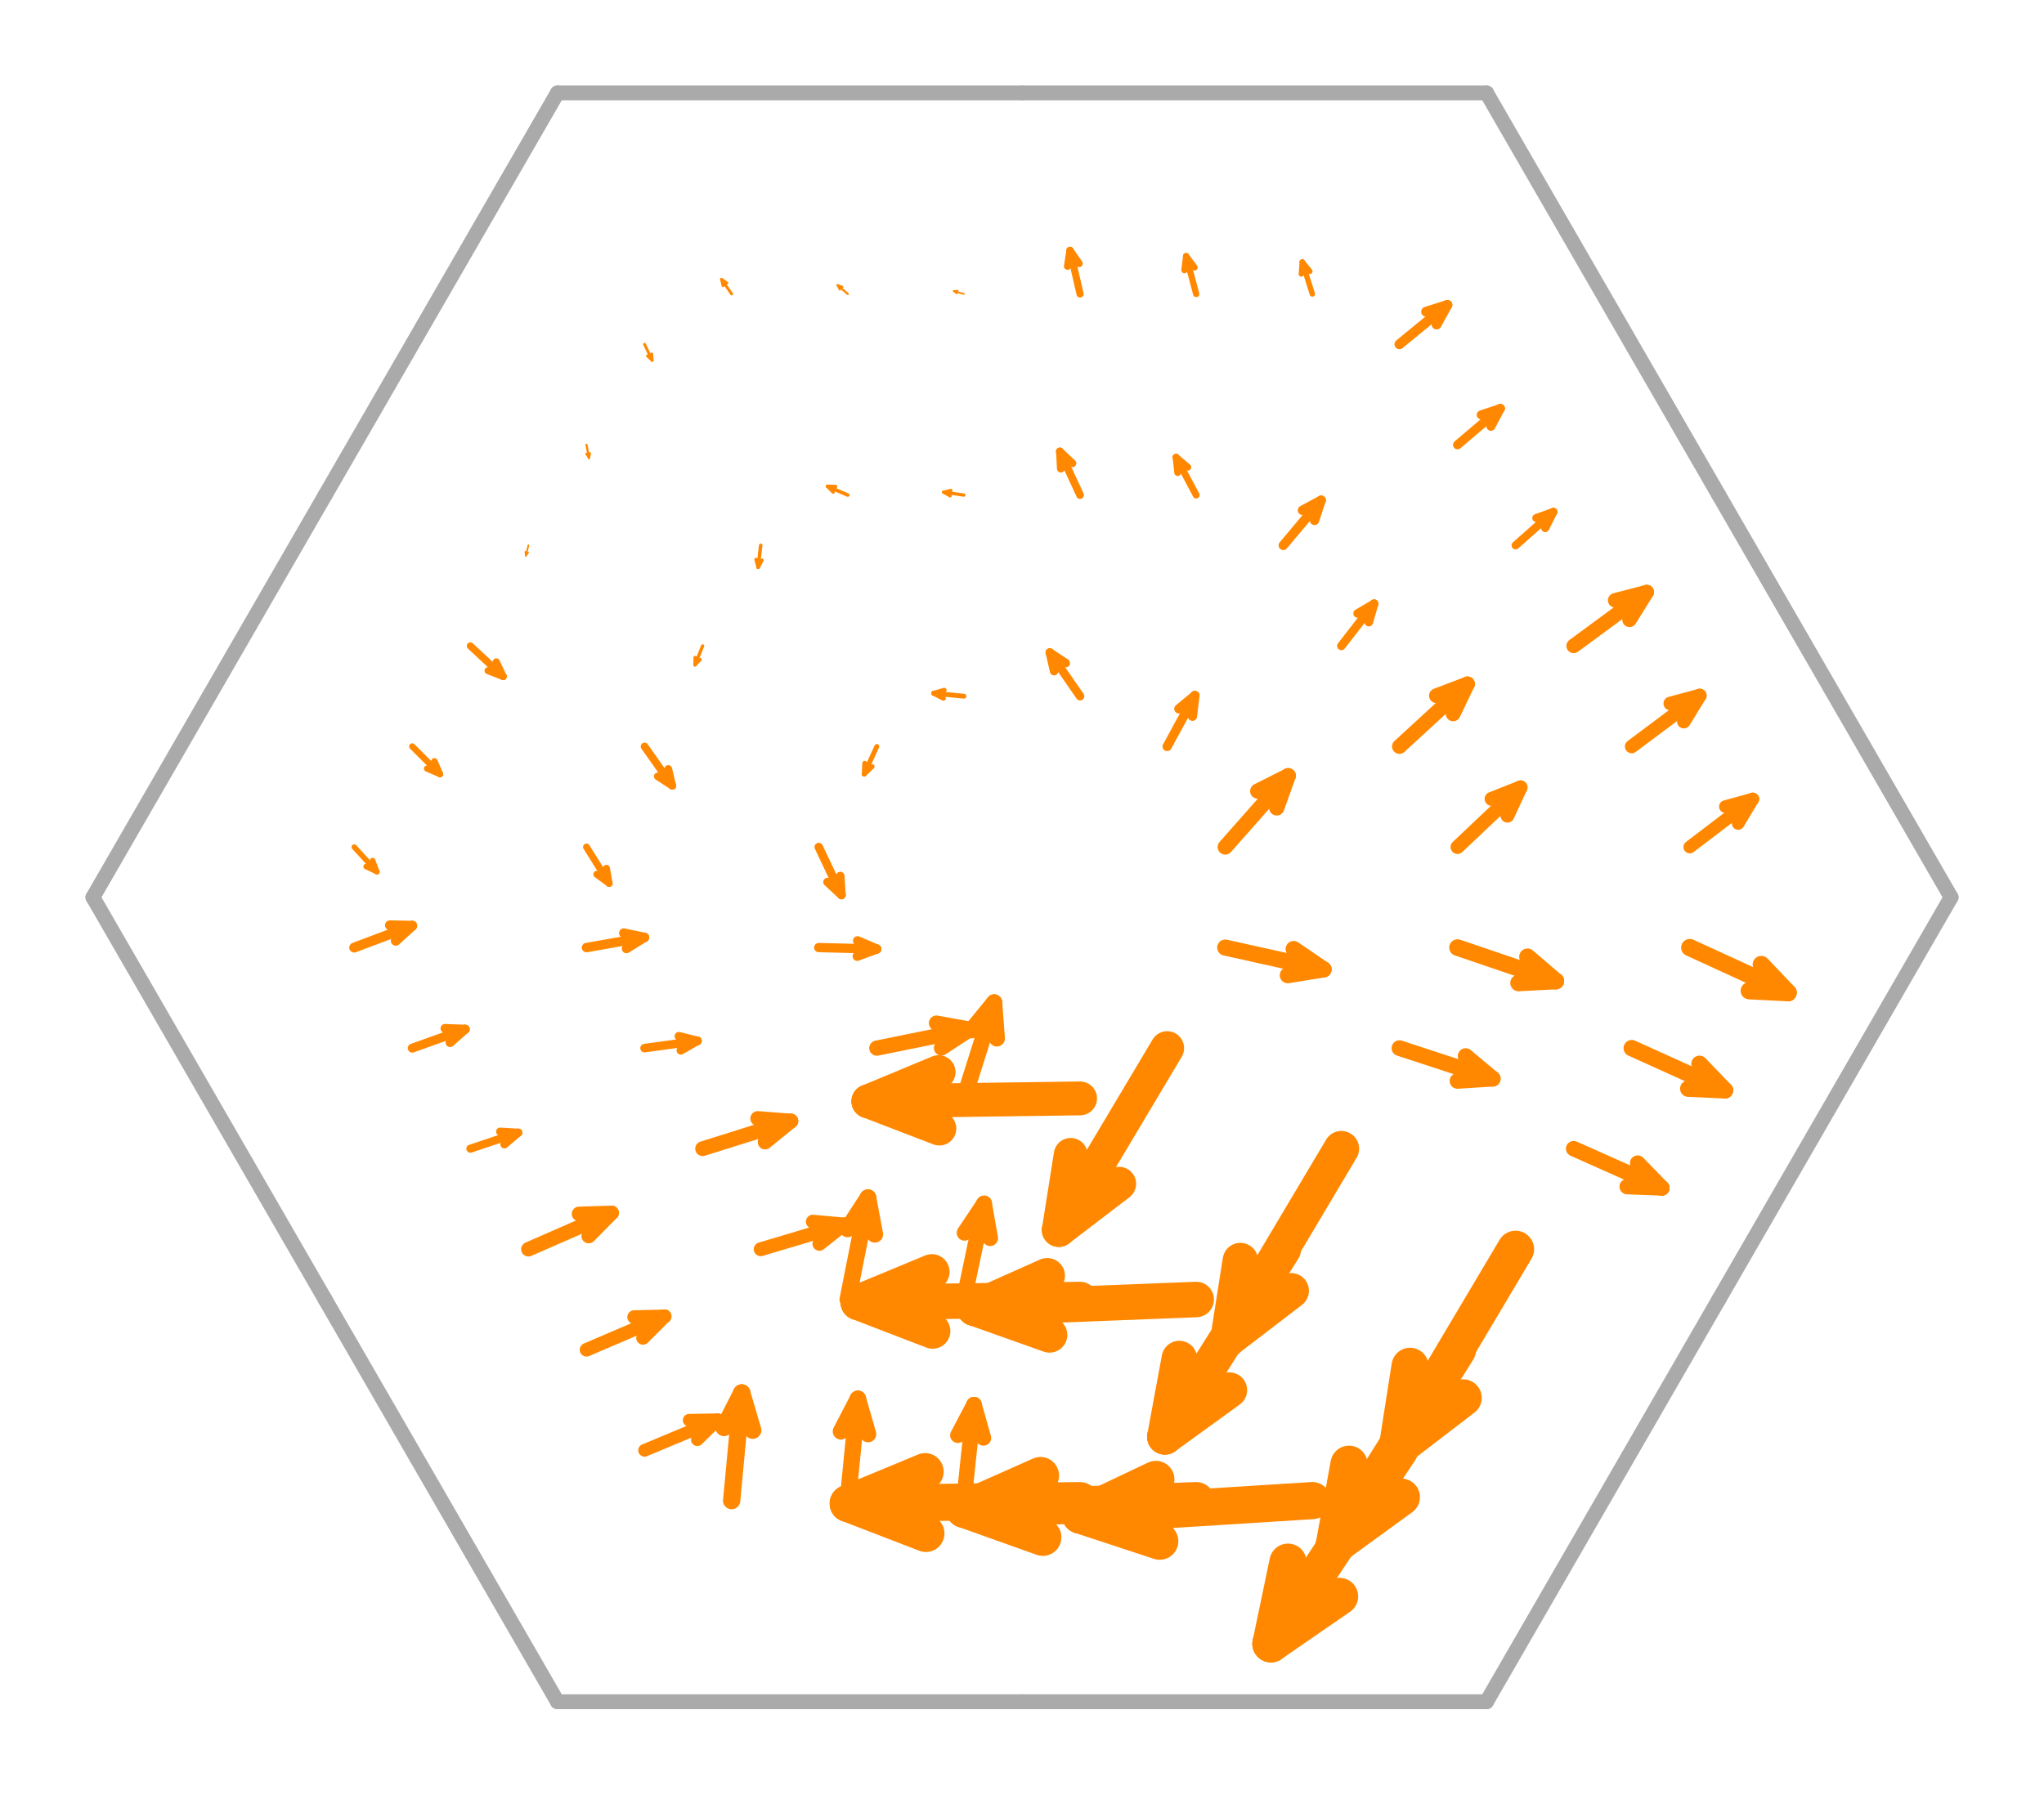 <svg width='550.0' height='483.013' xmlns='http://www.w3.org/2000/svg' xmlns:xlink='http://www.w3.org/1999/xlink'>
<title>Basis function in a rotated Buffa-Christiansen space</title>
<desc>This plot is from DefElement (https://defelement.org) and is available under a Creative Commons Attribution 4.0 International (CC BY 4.0) license: https://creativecommons.org/licenses/by/4.0/</desc>

<line x1='525.0' y1='241.506' x2='462.5' y2='133.253' stroke='#AAAAAA' stroke-width='4.0' stroke-linecap='round' />
<line x1='462.5' y1='133.253' x2='400.0' y2='25.0' stroke='#AAAAAA' stroke-width='4.0' stroke-linecap='round' />
<line x1='400.0' y1='25.0' x2='275.0' y2='25.0' stroke='#AAAAAA' stroke-width='4.0' stroke-linecap='round' />
<line x1='275.0' y1='25.0' x2='150.0' y2='25.0' stroke='#AAAAAA' stroke-width='4.0' stroke-linecap='round' />
<line x1='150.0' y1='25.0' x2='87.5' y2='133.253' stroke='#AAAAAA' stroke-width='4.0' stroke-linecap='round' />
<line x1='87.5' y1='133.253' x2='25.0' y2='241.506' stroke='#AAAAAA' stroke-width='4.0' stroke-linecap='round' />
<line x1='25.0' y1='241.506' x2='87.5' y2='349.76' stroke='#AAAAAA' stroke-width='4.0' stroke-linecap='round' />
<line x1='87.5' y1='349.76' x2='150.0' y2='458.013' stroke='#AAAAAA' stroke-width='4.0' stroke-linecap='round' />
<line x1='150.0' y1='458.013' x2='275.0' y2='458.013' stroke='#AAAAAA' stroke-width='4.0' stroke-linecap='round' />
<line x1='275.0' y1='458.013' x2='400.0' y2='458.013' stroke='#AAAAAA' stroke-width='4.0' stroke-linecap='round' />
<line x1='400.0' y1='458.013' x2='462.5' y2='349.76' stroke='#AAAAAA' stroke-width='4.0' stroke-linecap='round' />
<line x1='462.5' y1='349.76' x2='525.0' y2='241.506' stroke='#AAAAAA' stroke-width='4.0' stroke-linecap='round' />
<line x1='329.688' y1='227.975' x2='346.638' y2='208.794' stroke='#FF8800' stroke-width='4.096' stroke-linecap='round' />
<line x1='343.545' y1='217.447' x2='346.638' y2='208.794' stroke='#FF8800' stroke-width='4.096' stroke-linecap='round' />
<line x1='338.43' y1='212.927' x2='346.638' y2='208.794' stroke='#FF8800' stroke-width='4.096' stroke-linecap='round' />
<line x1='376.562' y1='200.911' x2='394.869' y2='184.079' stroke='#FF8800' stroke-width='3.979' stroke-linecap='round' />
<line x1='391.011' y1='192.131' x2='394.869' y2='184.079' stroke='#FF8800' stroke-width='3.979' stroke-linecap='round' />
<line x1='386.522' y1='187.249' x2='394.869' y2='184.079' stroke='#FF8800' stroke-width='3.979' stroke-linecap='round' />
<line x1='423.438' y1='173.848' x2='443.1' y2='159.364' stroke='#FF8800' stroke-width='3.907' stroke-linecap='round' />
<line x1='438.477' y1='166.814' x2='443.1' y2='159.364' stroke='#FF8800' stroke-width='3.907' stroke-linecap='round' />
<line x1='434.615' y1='161.571' x2='443.1' y2='159.364' stroke='#FF8800' stroke-width='3.907' stroke-linecap='round' />
<line x1='392.188' y1='227.975' x2='409.138' y2='211.925' stroke='#FF8800' stroke-width='3.735' stroke-linecap='round' />
<line x1='405.628' y1='219.535' x2='409.138' y2='211.925' stroke='#FF8800' stroke-width='3.735' stroke-linecap='round' />
<line x1='401.348' y1='215.015' x2='409.138' y2='211.925' stroke='#FF8800' stroke-width='3.735' stroke-linecap='round' />
<line x1='439.062' y1='200.911' x2='457.369' y2='187.211' stroke='#FF8800' stroke-width='3.658' stroke-linecap='round' />
<line x1='453.094' y1='194.218' x2='457.369' y2='187.211' stroke='#FF8800' stroke-width='3.658' stroke-linecap='round' />
<line x1='449.44' y1='189.337' x2='457.369' y2='187.211' stroke='#FF8800' stroke-width='3.658' stroke-linecap='round' />
<line x1='454.688' y1='227.975' x2='471.638' y2='215.057' stroke='#FF8800' stroke-width='3.41' stroke-linecap='round' />
<line x1='467.71' y1='221.623' x2='471.638' y2='215.057' stroke='#FF8800' stroke-width='3.41' stroke-linecap='round' />
<line x1='464.265' y1='217.103' x2='471.638' y2='215.057' stroke='#FF8800' stroke-width='3.41' stroke-linecap='round' />
<line x1='314.062' y1='200.911' x2='321.521' y2='187.211' stroke='#FF8800' stroke-width='2.496' stroke-linecap='round' />
<line x1='320.861' y1='192.772' x2='321.521' y2='187.211' stroke='#FF8800' stroke-width='2.496' stroke-linecap='round' />
<line x1='317.208' y1='190.783' x2='321.521' y2='187.211' stroke='#FF8800' stroke-width='2.496' stroke-linecap='round' />
<line x1='345.312' y1='146.785' x2='355.483' y2='134.65' stroke='#FF8800' stroke-width='2.533' stroke-linecap='round' />
<line x1='353.711' y1='140.051' x2='355.483' y2='134.65' stroke='#FF8800' stroke-width='2.533' stroke-linecap='round' />
<line x1='350.475' y1='137.339' x2='355.483' y2='134.65' stroke='#FF8800' stroke-width='2.533' stroke-linecap='round' />
<line x1='376.562' y1='92.658' x2='389.445' y2='82.089' stroke='#FF8800' stroke-width='2.666' stroke-linecap='round' />
<line x1='386.56' y1='87.33' x2='389.445' y2='82.089' stroke='#FF8800' stroke-width='2.666' stroke-linecap='round' />
<line x1='383.741' y1='83.894' x2='389.445' y2='82.089' stroke='#FF8800' stroke-width='2.666' stroke-linecap='round' />
<line x1='360.938' y1='173.848' x2='369.752' y2='162.496' stroke='#FF8800' stroke-width='2.3' stroke-linecap='round' />
<line x1='368.327' y1='167.455' x2='369.752' y2='162.496' stroke='#FF8800' stroke-width='2.3' stroke-linecap='round' />
<line x1='365.3' y1='165.105' x2='369.752' y2='162.496' stroke='#FF8800' stroke-width='2.3' stroke-linecap='round' />
<line x1='392.188' y1='119.722' x2='403.714' y2='109.935' stroke='#FF8800' stroke-width='2.419' stroke-linecap='round' />
<line x1='401.176' y1='114.734' x2='403.714' y2='109.935' stroke='#FF8800' stroke-width='2.419' stroke-linecap='round' />
<line x1='398.567' y1='111.661' x2='403.714' y2='109.935' stroke='#FF8800' stroke-width='2.419' stroke-linecap='round' />
<line x1='407.812' y1='146.785' x2='417.983' y2='137.781' stroke='#FF8800' stroke-width='2.173' stroke-linecap='round' />
<line x1='415.793' y1='142.139' x2='417.983' y2='137.781' stroke='#FF8800' stroke-width='2.173' stroke-linecap='round' />
<line x1='413.392' y1='139.427' x2='417.983' y2='137.781' stroke='#FF8800' stroke-width='2.173' stroke-linecap='round' />
<line x1='290.625' y1='187.38' x2='282.489' y2='175.636' stroke='#FF8800' stroke-width='2.286' stroke-linecap='round' />
<line x1='286.767' y1='178.466' x2='282.489' y2='175.636' stroke='#FF8800' stroke-width='2.286' stroke-linecap='round' />
<line x1='283.635' y1='180.636' x2='282.489' y2='175.636' stroke='#FF8800' stroke-width='2.286' stroke-linecap='round' />
<line x1='290.625' y1='133.253' x2='285.201' y2='121.51' stroke='#FF8800' stroke-width='2.07' stroke-linecap='round' />
<line x1='288.575' y1='124.701' x2='285.201' y2='121.51' stroke='#FF8800' stroke-width='2.07' stroke-linecap='round' />
<line x1='285.443' y1='126.147' x2='285.201' y2='121.51' stroke='#FF8800' stroke-width='2.07' stroke-linecap='round' />
<line x1='290.625' y1='79.127' x2='287.913' y2='67.383' stroke='#FF8800' stroke-width='1.928' stroke-linecap='round' />
<line x1='290.383' y1='70.936' x2='287.913' y2='67.383' stroke='#FF8800' stroke-width='1.928' stroke-linecap='round' />
<line x1='287.251' y1='71.659' x2='287.913' y2='67.383' stroke='#FF8800' stroke-width='1.928' stroke-linecap='round' />
<line x1='321.875' y1='133.253' x2='316.451' y2='123.075' stroke='#FF8800' stroke-width='1.845' stroke-linecap='round' />
<line x1='319.616' y1='125.745' x2='316.451' y2='123.075' stroke='#FF8800' stroke-width='1.845' stroke-linecap='round' />
<line x1='316.902' y1='127.191' x2='316.451' y2='123.075' stroke='#FF8800' stroke-width='1.845' stroke-linecap='round' />
<line x1='321.875' y1='79.127' x2='319.163' y2='68.949' stroke='#FF8800' stroke-width='1.685' stroke-linecap='round' />
<line x1='321.424' y1='71.98' x2='319.163' y2='68.949' stroke='#FF8800' stroke-width='1.685' stroke-linecap='round' />
<line x1='318.71' y1='72.703' x2='319.163' y2='68.949' stroke='#FF8800' stroke-width='1.685' stroke-linecap='round' />
<line x1='353.125' y1='79.127' x2='350.413' y2='70.515' stroke='#FF8800' stroke-width='1.445' stroke-linecap='round' />
<line x1='352.465' y1='73.024' x2='350.413' y2='70.515' stroke='#FF8800' stroke-width='1.445' stroke-linecap='round' />
<line x1='350.169' y1='73.747' x2='350.413' y2='70.515' stroke='#FF8800' stroke-width='1.445' stroke-linecap='round' />
<line x1='259.375' y1='187.38' x2='251.239' y2='186.597' stroke='#FF8800' stroke-width='1.308' stroke-linecap='round' />
<line x1='254.055' y1='185.773' x2='251.239' y2='186.597' stroke='#FF8800' stroke-width='1.308' stroke-linecap='round' />
<line x1='253.847' y1='187.943' x2='251.239' y2='186.597' stroke='#FF8800' stroke-width='1.308' stroke-linecap='round' />
<line x1='228.125' y1='133.253' x2='222.701' y2='130.904' stroke='#FF8800' stroke-width='0.946' stroke-linecap='round' />
<line x1='224.822' y1='130.964' x2='222.701' y2='130.904' stroke='#FF8800' stroke-width='0.946' stroke-linecap='round' />
<line x1='224.196' y1='132.411' x2='222.701' y2='130.904' stroke='#FF8800' stroke-width='0.946' stroke-linecap='round' />
<line x1='196.875' y1='79.127' x2='194.163' y2='75.212' stroke='#FF8800' stroke-width='0.762' stroke-linecap='round' />
<line x1='195.589' y1='76.155' x2='194.163' y2='75.212' stroke='#FF8800' stroke-width='0.762' stroke-linecap='round' />
<line x1='194.545' y1='76.879' x2='194.163' y2='75.212' stroke='#FF8800' stroke-width='0.762' stroke-linecap='round' />
<line x1='259.375' y1='133.253' x2='253.951' y2='132.47' stroke='#FF8800' stroke-width='0.877' stroke-linecap='round' />
<line x1='255.863' y1='132.008' x2='253.951' y2='132.47' stroke='#FF8800' stroke-width='0.877' stroke-linecap='round' />
<line x1='255.655' y1='133.454' x2='253.951' y2='132.47' stroke='#FF8800' stroke-width='0.877' stroke-linecap='round' />
<line x1='228.125' y1='79.127' x2='225.413' y2='76.778' stroke='#FF8800' stroke-width='0.574' stroke-linecap='round' />
<line x1='226.63' y1='77.199' x2='225.413' y2='76.778' stroke='#FF8800' stroke-width='0.574' stroke-linecap='round' />
<line x1='226.004' y1='77.922' x2='225.413' y2='76.778' stroke='#FF8800' stroke-width='0.574' stroke-linecap='round' />
<line x1='259.375' y1='79.127' x2='256.663' y2='78.344' stroke='#FF8800' stroke-width='0.452' stroke-linecap='round' />
<line x1='257.671' y1='78.243' x2='256.663' y2='78.344' stroke='#FF8800' stroke-width='0.452' stroke-linecap='round' />
<line x1='257.463' y1='78.966' x2='256.663' y2='78.344' stroke='#FF8800' stroke-width='0.452' stroke-linecap='round' />
<line x1='235.938' y1='200.911' x2='232.547' y2='208.349' stroke='#FF8800' stroke-width='1.308' stroke-linecap='round' />
<line x1='232.686' y1='205.418' x2='232.547' y2='208.349' stroke='#FF8800' stroke-width='1.308' stroke-linecap='round' />
<line x1='234.669' y1='206.322' x2='232.547' y2='208.349' stroke='#FF8800' stroke-width='1.308' stroke-linecap='round' />
<line x1='189.062' y1='173.848' x2='187.028' y2='178.937' stroke='#FF8800' stroke-width='0.877' stroke-linecap='round' />
<line x1='187.028' y1='176.969' x2='187.028' y2='178.937' stroke='#FF8800' stroke-width='0.877' stroke-linecap='round' />
<line x1='188.385' y1='177.512' x2='187.028' y2='178.937' stroke='#FF8800' stroke-width='0.877' stroke-linecap='round' />
<line x1='142.188' y1='146.785' x2='141.509' y2='149.525' stroke='#FF8800' stroke-width='0.452' stroke-linecap='round' />
<line x1='141.37' y1='148.521' x2='141.509' y2='149.525' stroke='#FF8800' stroke-width='0.452' stroke-linecap='round' />
<line x1='142.101' y1='148.702' x2='141.509' y2='149.525' stroke='#FF8800' stroke-width='0.452' stroke-linecap='round' />
<line x1='204.688' y1='146.785' x2='204.009' y2='152.657' stroke='#FF8800' stroke-width='0.946' stroke-linecap='round' />
<line x1='203.453' y1='150.609' x2='204.009' y2='152.657' stroke='#FF8800' stroke-width='0.946' stroke-linecap='round' />
<line x1='205.018' y1='150.79' x2='204.009' y2='152.657' stroke='#FF8800' stroke-width='0.946' stroke-linecap='round' />
<line x1='157.812' y1='119.722' x2='158.491' y2='123.245' stroke='#FF8800' stroke-width='0.574' stroke-linecap='round' />
<line x1='157.795' y1='122.161' x2='158.491' y2='123.245' stroke='#FF8800' stroke-width='0.574' stroke-linecap='round' />
<line x1='158.734' y1='121.98' x2='158.491' y2='123.245' stroke='#FF8800' stroke-width='0.574' stroke-linecap='round' />
<line x1='173.438' y1='92.658' x2='175.472' y2='96.964' stroke='#FF8800' stroke-width='0.762' stroke-linecap='round' />
<line x1='174.219' y1='95.8' x2='175.472' y2='96.964' stroke='#FF8800' stroke-width='0.762' stroke-linecap='round' />
<line x1='175.368' y1='95.258' x2='175.472' y2='96.964' stroke='#FF8800' stroke-width='0.762' stroke-linecap='round' />
<line x1='220.312' y1='227.975' x2='226.415' y2='240.893' stroke='#FF8800' stroke-width='2.286' stroke-linecap='round' />
<line x1='222.658' y1='237.4' x2='226.415' y2='240.893' stroke='#FF8800' stroke-width='2.286' stroke-linecap='round' />
<line x1='226.103' y1='235.773' x2='226.415' y2='240.893' stroke='#FF8800' stroke-width='2.286' stroke-linecap='round' />
<line x1='157.812' y1='227.975' x2='163.915' y2='237.761' stroke='#FF8800' stroke-width='1.845' stroke-linecap='round' />
<line x1='160.576' y1='235.313' x2='163.915' y2='237.761' stroke='#FF8800' stroke-width='1.845' stroke-linecap='round' />
<line x1='163.185' y1='233.685' x2='163.915' y2='237.761' stroke='#FF8800' stroke-width='1.845' stroke-linecap='round' />
<line x1='95.312' y1='227.975' x2='101.415' y2='234.629' stroke='#FF8800' stroke-width='1.445' stroke-linecap='round' />
<line x1='98.493' y1='233.225' x2='101.415' y2='234.629' stroke='#FF8800' stroke-width='1.445' stroke-linecap='round' />
<line x1='100.268' y1='231.598' x2='101.415' y2='234.629' stroke='#FF8800' stroke-width='1.445' stroke-linecap='round' />
<line x1='173.438' y1='200.911' x2='180.896' y2='211.481' stroke='#FF8800' stroke-width='2.07' stroke-linecap='round' />
<line x1='177' y1='208.952' x2='180.896' y2='211.481' stroke='#FF8800' stroke-width='2.07' stroke-linecap='round' />
<line x1='179.819' y1='206.963' x2='180.896' y2='211.481' stroke='#FF8800' stroke-width='2.07' stroke-linecap='round' />
<line x1='110.938' y1='200.911' x2='118.396' y2='208.349' stroke='#FF8800' stroke-width='1.685' stroke-linecap='round' />
<line x1='114.918' y1='206.864' x2='118.396' y2='208.349' stroke='#FF8800' stroke-width='1.685' stroke-linecap='round' />
<line x1='116.901' y1='204.875' x2='118.396' y2='208.349' stroke='#FF8800' stroke-width='1.685' stroke-linecap='round' />
<line x1='126.562' y1='173.848' x2='135.377' y2='182.069' stroke='#FF8800' stroke-width='1.928' stroke-linecap='round' />
<line x1='131.343' y1='180.504' x2='135.377' y2='182.069' stroke='#FF8800' stroke-width='1.928' stroke-linecap='round' />
<line x1='133.535' y1='178.153' x2='135.377' y2='182.069' stroke='#FF8800' stroke-width='1.928' stroke-linecap='round' />
<line x1='220.312' y1='255.038' x2='235.907' y2='255.429' stroke='#FF8800' stroke-width='2.496' stroke-linecap='round' />
<line x1='230.657' y1='257.378' x2='235.907' y2='255.429' stroke='#FF8800' stroke-width='2.496' stroke-linecap='round' />
<line x1='230.761' y1='253.22' x2='235.907' y2='255.429' stroke='#FF8800' stroke-width='2.496' stroke-linecap='round' />
<line x1='173.438' y1='282.101' x2='187.676' y2='280.144' stroke='#FF8800' stroke-width='2.3' stroke-linecap='round' />
<line x1='183.191' y1='282.695' x2='187.676' y2='280.144' stroke='#FF8800' stroke-width='2.3' stroke-linecap='round' />
<line x1='182.669' y1='278.898' x2='187.676' y2='280.144' stroke='#FF8800' stroke-width='2.3' stroke-linecap='round' />
<line x1='126.562' y1='309.165' x2='139.445' y2='304.859' stroke='#FF8800' stroke-width='2.173' stroke-linecap='round' />
<line x1='135.725' y1='308.012' x2='139.445' y2='304.859' stroke='#FF8800' stroke-width='2.173' stroke-linecap='round' />
<line x1='134.577' y1='304.576' x2='139.445' y2='304.859' stroke='#FF8800' stroke-width='2.173' stroke-linecap='round' />
<line x1='157.812' y1='255.038' x2='173.407' y2='252.298' stroke='#FF8800' stroke-width='2.533' stroke-linecap='round' />
<line x1='168.574' y1='255.29' x2='173.407' y2='252.298' stroke='#FF8800' stroke-width='2.533' stroke-linecap='round' />
<line x1='167.843' y1='251.132' x2='173.407' y2='252.298' stroke='#FF8800' stroke-width='2.533' stroke-linecap='round' />
<line x1='110.938' y1='282.101' x2='125.176' y2='277.012' stroke='#FF8800' stroke-width='2.419' stroke-linecap='round' />
<line x1='121.108' y1='280.607' x2='125.176' y2='277.012' stroke='#FF8800' stroke-width='2.419' stroke-linecap='round' />
<line x1='119.751' y1='276.81' x2='125.176' y2='277.012' stroke='#FF8800' stroke-width='2.419' stroke-linecap='round' />
<line x1='95.312' y1='255.038' x2='110.907' y2='249.166' stroke='#FF8800' stroke-width='2.666' stroke-linecap='round' />
<line x1='106.492' y1='253.203' x2='110.907' y2='249.166' stroke='#FF8800' stroke-width='2.666' stroke-linecap='round' />
<line x1='104.926' y1='249.044' x2='110.907' y2='249.166' stroke='#FF8800' stroke-width='2.666' stroke-linecap='round' />
<line x1='235.938' y1='282.101' x2='261.024' y2='277.012' stroke='#FF8800' stroke-width='4.096' stroke-linecap='round' />
<line x1='253.34' y1='282.054' x2='261.024' y2='277.012' stroke='#FF8800' stroke-width='4.096' stroke-linecap='round' />
<line x1='251.983' y1='275.364' x2='261.024' y2='277.012' stroke='#FF8800' stroke-width='4.096' stroke-linecap='round' />
<line x1='204.688' y1='336.228' x2='227.062' y2='329.573' stroke='#FF8800' stroke-width='3.735' stroke-linecap='round' />
<line x1='220.491' y1='334.775' x2='227.062' y2='329.573' stroke='#FF8800' stroke-width='3.735' stroke-linecap='round' />
<line x1='218.717' y1='328.808' x2='227.062' y2='329.573' stroke='#FF8800' stroke-width='3.735' stroke-linecap='round' />
<line x1='173.438' y1='390.354' x2='193.1' y2='382.134' stroke='#FF8800' stroke-width='3.41' stroke-linecap='round' />
<line x1='187.642' y1='387.496' x2='193.1' y2='382.134' stroke='#FF8800' stroke-width='3.41' stroke-linecap='round' />
<line x1='185.45' y1='382.252' x2='193.1' y2='382.134' stroke='#FF8800' stroke-width='3.41' stroke-linecap='round' />
<line x1='189.062' y1='309.165' x2='212.793' y2='301.727' stroke='#FF8800' stroke-width='3.979' stroke-linecap='round' />
<line x1='205.875' y1='307.37' x2='212.793' y2='301.727' stroke='#FF8800' stroke-width='3.979' stroke-linecap='round' />
<line x1='203.891' y1='301.042' x2='212.793' y2='301.727' stroke='#FF8800' stroke-width='3.979' stroke-linecap='round' />
<line x1='157.812' y1='363.291' x2='178.831' y2='354.288' stroke='#FF8800' stroke-width='3.658' stroke-linecap='round' />
<line x1='173.025' y1='360.091' x2='178.831' y2='354.288' stroke='#FF8800' stroke-width='3.658' stroke-linecap='round' />
<line x1='170.624' y1='354.486' x2='178.831' y2='354.288' stroke='#FF8800' stroke-width='3.658' stroke-linecap='round' />
<line x1='142.188' y1='336.228' x2='164.562' y2='326.442' stroke='#FF8800' stroke-width='3.907' stroke-linecap='round' />
<line x1='158.409' y1='332.687' x2='164.562' y2='326.442' stroke='#FF8800' stroke-width='3.907' stroke-linecap='round' />
<line x1='155.799' y1='326.72' x2='164.562' y2='326.442' stroke='#FF8800' stroke-width='3.907' stroke-linecap='round' />
<line x1='259.375' y1='295.633' x2='267.511' y2='269.797' stroke='#FF8800' stroke-width='4.334' stroke-linecap='round' />
<line x1='268.244' y1='279.494' x2='267.511' y2='269.797' stroke='#FF8800' stroke-width='4.334' stroke-linecap='round' />
<line x1='261.354' y1='277.324' x2='267.511' y2='269.797' stroke='#FF8800' stroke-width='4.334' stroke-linecap='round' />
<line x1='259.375' y1='349.76' x2='264.799' y2='323.924' stroke='#FF8800' stroke-width='4.224' stroke-linecap='round' />
<line x1='266.436' y1='333.259' x2='264.799' y2='323.924' stroke='#FF8800' stroke-width='4.224' stroke-linecap='round' />
<line x1='259.546' y1='331.812' x2='264.799' y2='323.924' stroke='#FF8800' stroke-width='4.224' stroke-linecap='round' />
<line x1='259.375' y1='403.886' x2='262.087' y2='378.05' stroke='#FF8800' stroke-width='4.156' stroke-linecap='round' />
<line x1='264.628' y1='387.024' x2='262.087' y2='378.05' stroke='#FF8800' stroke-width='4.156' stroke-linecap='round' />
<line x1='257.738' y1='386.301' x2='262.087' y2='378.05' stroke='#FF8800' stroke-width='4.156' stroke-linecap='round' />
<line x1='228.125' y1='349.76' x2='233.549' y2='322.358' stroke='#FF8800' stroke-width='4.469' stroke-linecap='round' />
<line x1='235.395' y1='332.215' x2='233.549' y2='322.358' stroke='#FF8800' stroke-width='4.469' stroke-linecap='round' />
<line x1='228.088' y1='330.769' x2='233.549' y2='322.358' stroke='#FF8800' stroke-width='4.469' stroke-linecap='round' />
<line x1='228.125' y1='403.886' x2='230.837' y2='376.485' stroke='#FF8800' stroke-width='4.406' stroke-linecap='round' />
<line x1='233.587' y1='385.98' x2='230.837' y2='376.485' stroke='#FF8800' stroke-width='4.406' stroke-linecap='round' />
<line x1='226.279' y1='385.257' x2='230.837' y2='376.485' stroke='#FF8800' stroke-width='4.406' stroke-linecap='round' />
<line x1='196.875' y1='403.886' x2='199.587' y2='374.919' stroke='#FF8800' stroke-width='4.655' stroke-linecap='round' />
<line x1='202.545' y1='384.936' x2='199.587' y2='374.919' stroke='#FF8800' stroke-width='4.655' stroke-linecap='round' />
<line x1='194.821' y1='384.213' x2='199.587' y2='374.919' stroke='#FF8800' stroke-width='4.655' stroke-linecap='round' />
<line x1='290.625' y1='295.633' x2='233.672' y2='296.416' stroke='#FF8800' stroke-width='9.113' stroke-linecap='round' />
<line x1='252.552' y1='288.561' x2='233.672' y2='296.416' stroke='#FF8800' stroke-width='9.113' stroke-linecap='round' />
<line x1='252.761' y1='303.749' x2='233.672' y2='296.416' stroke='#FF8800' stroke-width='9.113' stroke-linecap='round' />
<line x1='321.875' y1='349.76' x2='262.21' y2='352.108' stroke='#FF8800' stroke-width='9.554' stroke-linecap='round' />
<line x1='281.785' y1='343.37' x2='262.21' y2='352.108' stroke='#FF8800' stroke-width='9.554' stroke-linecap='round' />
<line x1='282.411' y1='359.281' x2='262.21' y2='352.108' stroke='#FF8800' stroke-width='9.554' stroke-linecap='round' />
<line x1='353.125' y1='403.886' x2='290.748' y2='407.801' stroke='#FF8800' stroke-width='10' stroke-linecap='round' />
<line x1='311.018' y1='398.179' x2='290.748' y2='407.801' stroke='#FF8800' stroke-width='10' stroke-linecap='round' />
<line x1='312.062' y1='414.813' x2='290.748' y2='407.801' stroke='#FF8800' stroke-width='10' stroke-linecap='round' />
<line x1='290.625' y1='349.76' x2='230.96' y2='350.542' stroke='#FF8800' stroke-width='9.547' stroke-linecap='round' />
<line x1='250.744' y1='342.326' x2='230.96' y2='350.542' stroke='#FF8800' stroke-width='9.547' stroke-linecap='round' />
<line x1='250.953' y1='358.237' x2='230.96' y2='350.542' stroke='#FF8800' stroke-width='9.547' stroke-linecap='round' />
<line x1='321.875' y1='403.886' x2='259.498' y2='406.235' stroke='#FF8800' stroke-width='9.987' stroke-linecap='round' />
<line x1='279.977' y1='397.135' x2='259.498' y2='406.235' stroke='#FF8800' stroke-width='9.987' stroke-linecap='round' />
<line x1='280.603' y1='413.769' x2='259.498' y2='406.235' stroke='#FF8800' stroke-width='9.987' stroke-linecap='round' />
<line x1='290.625' y1='403.886' x2='228.248' y2='404.669' stroke='#FF8800' stroke-width='9.981' stroke-linecap='round' />
<line x1='248.936' y1='396.091' x2='228.248' y2='404.669' stroke='#FF8800' stroke-width='9.981' stroke-linecap='round' />
<line x1='249.145' y1='412.725' x2='228.248' y2='404.669' stroke='#FF8800' stroke-width='9.981' stroke-linecap='round' />
<line x1='314.062' y1='282.101' x2='284.908' y2='331.033' stroke='#FF8800' stroke-width='9.113' stroke-linecap='round' />
<line x1='288.102' y1='310.835' x2='284.908' y2='331.033' stroke='#FF8800' stroke-width='9.113' stroke-linecap='round' />
<line x1='301.15' y1='318.61' x2='284.908' y2='331.033' stroke='#FF8800' stroke-width='9.113' stroke-linecap='round' />
<line x1='360.938' y1='309.165' x2='330.427' y2='360.445' stroke='#FF8800' stroke-width='9.547' stroke-linecap='round' />
<line x1='333.76' y1='339.283' x2='330.427' y2='360.445' stroke='#FF8800' stroke-width='9.547' stroke-linecap='round' />
<line x1='347.434' y1='347.419' x2='330.427' y2='360.445' stroke='#FF8800' stroke-width='9.547' stroke-linecap='round' />
<line x1='407.812' y1='336.228' x2='375.946' y2='389.857' stroke='#FF8800' stroke-width='9.981' stroke-linecap='round' />
<line x1='379.418' y1='367.732' x2='375.946' y2='389.857' stroke='#FF8800' stroke-width='9.981' stroke-linecap='round' />
<line x1='393.719' y1='376.229' x2='375.946' y2='389.857' stroke='#FF8800' stroke-width='9.981' stroke-linecap='round' />
<line x1='345.312' y1='336.228' x2='313.446' y2='386.725' stroke='#FF8800' stroke-width='9.554' stroke-linecap='round' />
<line x1='317.335' y1='365.644' x2='313.446' y2='386.725' stroke='#FF8800' stroke-width='9.554' stroke-linecap='round' />
<line x1='330.801' y1='374.142' x2='313.446' y2='386.725' stroke='#FF8800' stroke-width='9.554' stroke-linecap='round' />
<line x1='392.188' y1='363.291' x2='358.965' y2='416.137' stroke='#FF8800' stroke-width='9.987' stroke-linecap='round' />
<line x1='362.993' y1='394.092' x2='358.965' y2='416.137' stroke='#FF8800' stroke-width='9.987' stroke-linecap='round' />
<line x1='377.085' y1='402.952' x2='358.965' y2='416.137' stroke='#FF8800' stroke-width='9.987' stroke-linecap='round' />
<line x1='376.562' y1='390.354' x2='341.984' y2='442.418' stroke='#FF8800' stroke-width='10' stroke-linecap='round' />
<line x1='346.568' y1='420.453' x2='341.984' y2='442.418' stroke='#FF8800' stroke-width='10' stroke-linecap='round' />
<line x1='360.452' y1='429.674' x2='341.984' y2='442.418' stroke='#FF8800' stroke-width='10' stroke-linecap='round' />
<line x1='329.688' y1='255.038' x2='356.13' y2='260.91' stroke='#FF8800' stroke-width='4.334' stroke-linecap='round' />
<line x1='346.533' y1='262.478' x2='356.13' y2='260.91' stroke='#FF8800' stroke-width='4.334' stroke-linecap='round' />
<line x1='348.099' y1='255.427' x2='356.13' y2='260.91' stroke='#FF8800' stroke-width='4.334' stroke-linecap='round' />
<line x1='392.188' y1='255.038' x2='418.63' y2='264.041' stroke='#FF8800' stroke-width='4.469' stroke-linecap='round' />
<line x1='408.615' y1='264.566' x2='418.63' y2='264.041' stroke='#FF8800' stroke-width='4.469' stroke-linecap='round' />
<line x1='411.016' y1='257.515' x2='418.63' y2='264.041' stroke='#FF8800' stroke-width='4.469' stroke-linecap='round' />
<line x1='454.688' y1='255.038' x2='481.13' y2='267.173' stroke='#FF8800' stroke-width='4.655' stroke-linecap='round' />
<line x1='470.698' y1='266.654' x2='481.13' y2='267.173' stroke='#FF8800' stroke-width='4.655' stroke-linecap='round' />
<line x1='473.934' y1='259.602' x2='481.13' y2='267.173' stroke='#FF8800' stroke-width='4.655' stroke-linecap='round' />
<line x1='376.562' y1='282.101' x2='401.649' y2='290.322' stroke='#FF8800' stroke-width='4.224' stroke-linecap='round' />
<line x1='392.191' y1='290.926' x2='401.649' y2='290.322' stroke='#FF8800' stroke-width='4.224' stroke-linecap='round' />
<line x1='394.383' y1='284.237' x2='401.649' y2='290.322' stroke='#FF8800' stroke-width='4.224' stroke-linecap='round' />
<line x1='439.062' y1='282.101' x2='464.149' y2='293.453' stroke='#FF8800' stroke-width='4.406' stroke-linecap='round' />
<line x1='454.273' y1='293.014' x2='464.149' y2='293.453' stroke='#FF8800' stroke-width='4.406' stroke-linecap='round' />
<line x1='457.3' y1='286.324' x2='464.149' y2='293.453' stroke='#FF8800' stroke-width='4.406' stroke-linecap='round' />
<line x1='423.438' y1='309.165' x2='447.168' y2='319.734' stroke='#FF8800' stroke-width='4.156' stroke-linecap='round' />
<line x1='437.849' y1='319.375' x2='447.168' y2='319.734' stroke='#FF8800' stroke-width='4.156' stroke-linecap='round' />
<line x1='440.667' y1='313.047' x2='447.168' y2='319.734' stroke='#FF8800' stroke-width='4.156' stroke-linecap='round' />
</svg>